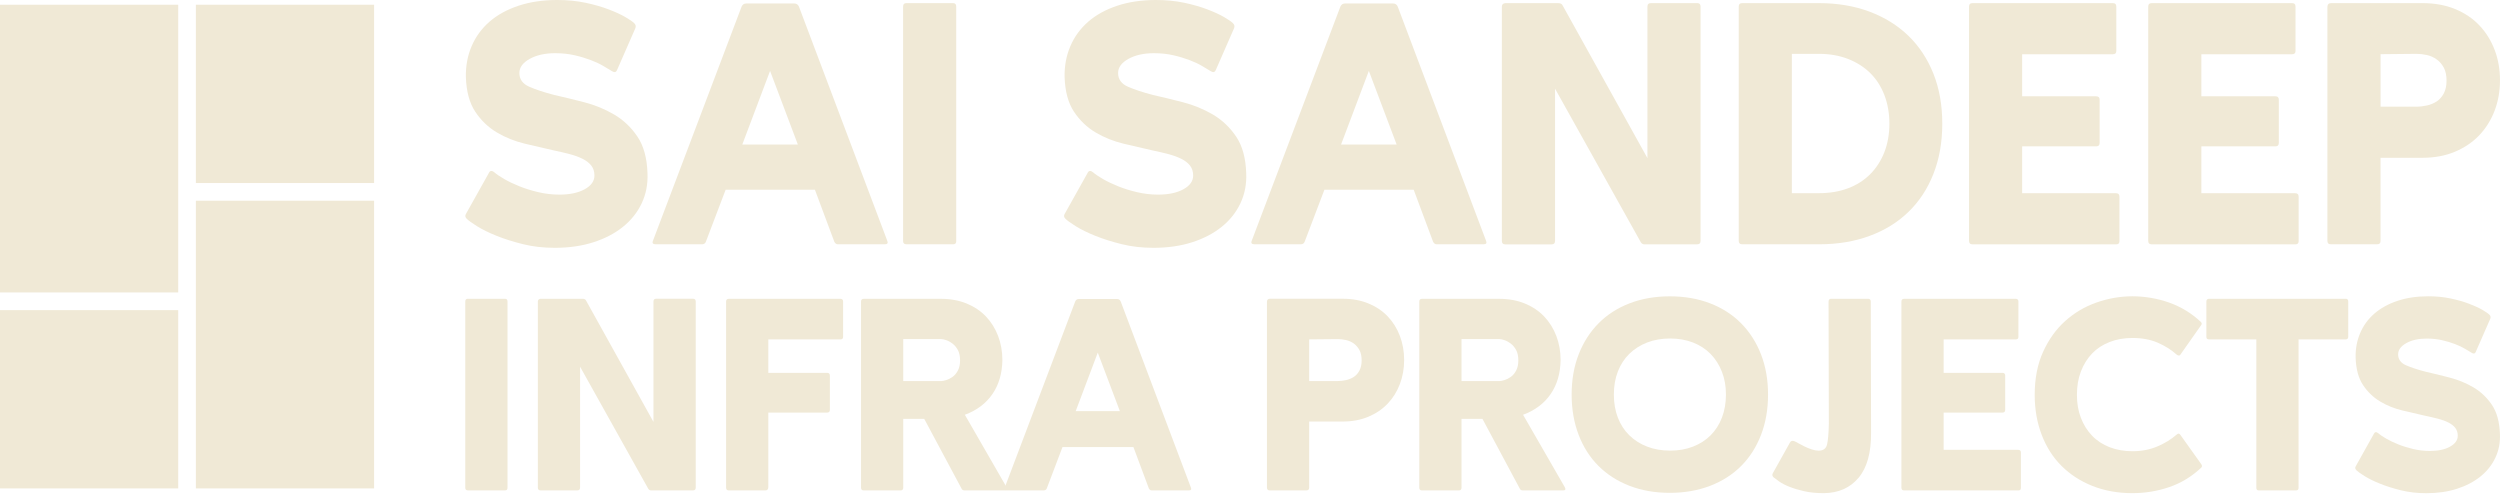<svg xmlns="http://www.w3.org/2000/svg" width="244" height="49" viewBox="0 0 244 49" fill="none"><path d="M45.536 21.333C45.4 21.196 45.38 21.051 45.47 20.89L47.709 16.889C47.822 16.642 48.002 16.618 48.253 16.822C48.456 17.002 48.773 17.217 49.204 17.468C49.634 17.719 50.131 17.954 50.695 18.181C51.258 18.408 51.877 18.6 52.542 18.756C53.207 18.913 53.892 18.995 54.593 18.995C55.611 18.995 56.436 18.819 57.066 18.471C57.7 18.122 58.017 17.676 58.017 17.131C58.017 16.747 57.916 16.427 57.712 16.164C57.509 15.906 57.227 15.682 56.863 15.502C56.503 15.322 56.084 15.169 55.611 15.044C55.137 14.919 54.628 14.801 54.084 14.688C53.18 14.484 52.229 14.265 51.235 14.026C50.241 13.787 49.325 13.423 48.487 12.922C47.65 12.425 46.949 11.751 46.386 10.905C45.822 10.056 45.517 8.932 45.47 7.53C45.447 6.445 45.634 5.439 46.03 4.511C46.425 3.583 47.008 2.788 47.775 2.118C48.542 1.453 49.486 0.932 50.605 0.56C51.724 0.188 52.984 0 54.386 0C55.38 0 56.299 0.09 57.149 0.27C57.998 0.45 58.745 0.666 59.403 0.916C60.056 1.167 60.6 1.414 61.031 1.664C61.462 1.915 61.755 2.118 61.912 2.275C62.049 2.412 62.08 2.569 62.013 2.749L60.217 6.853C60.127 7.056 59.967 7.091 59.743 6.954C59.516 6.817 59.235 6.649 58.894 6.445C58.554 6.242 58.147 6.05 57.673 5.87C57.2 5.69 56.675 5.529 56.096 5.396C55.517 5.263 54.883 5.192 54.182 5.192C53.188 5.192 52.358 5.38 51.689 5.752C51.024 6.124 50.691 6.582 50.691 7.127C50.691 7.737 51.012 8.184 51.658 8.466C52.303 8.748 53.11 9.014 54.08 9.265C54.984 9.468 55.963 9.707 57.012 9.977C58.064 10.247 59.039 10.651 59.943 11.179C60.847 11.712 61.602 12.428 62.213 13.333C62.824 14.238 63.152 15.436 63.195 16.928C63.238 17.969 63.054 18.933 62.636 19.829C62.217 20.722 61.606 21.489 60.804 22.136C60.002 22.782 59.043 23.283 57.923 23.643C56.804 24.003 55.544 24.187 54.143 24.187C53.035 24.187 52.002 24.07 51.043 23.831C50.084 23.592 49.223 23.322 48.468 23.017C47.709 22.711 47.078 22.402 46.57 22.085C46.061 21.767 45.717 21.521 45.536 21.337V21.333Z" fill="#F0E9D6"></path><path d="M70.823 18.517L68.889 23.604C68.823 23.761 68.698 23.843 68.518 23.843H64.009C63.715 23.843 63.625 23.718 63.739 23.471L72.38 0.646C72.471 0.442 72.619 0.341 72.823 0.341H77.535C77.738 0.341 77.883 0.442 77.977 0.646L86.587 23.471C86.701 23.721 86.623 23.843 86.349 23.843H81.773C81.636 23.843 81.523 23.765 81.433 23.604L79.535 18.517H70.823ZM72.447 14.108H77.871L75.159 6.919L72.447 14.108Z" fill="#F0E9D6"></path><path d="M93.331 23.537C93.331 23.741 93.23 23.843 93.026 23.843H88.482C88.255 23.843 88.142 23.741 88.142 23.537V0.646C88.142 0.419 88.243 0.305 88.447 0.305H93.022C93.226 0.305 93.327 0.419 93.327 0.646V23.537H93.331Z" fill="#F0E9D6"></path><path d="M103.972 21.333C103.835 21.196 103.815 21.051 103.906 20.89L106.144 16.889C106.258 16.642 106.438 16.618 106.688 16.822C106.892 17.002 107.209 17.217 107.639 17.468C108.07 17.719 108.567 17.954 109.13 18.181C109.694 18.408 110.312 18.6 110.978 18.756C111.643 18.913 112.328 18.995 113.028 18.995C114.046 18.995 114.872 18.819 115.502 18.471C116.136 18.122 116.453 17.676 116.453 17.131C116.453 16.747 116.351 16.427 116.148 16.164C115.944 15.906 115.662 15.682 115.298 15.502C114.938 15.322 114.52 15.169 114.046 15.044C113.572 14.919 113.064 14.801 112.52 14.688C111.616 14.484 110.665 14.265 109.67 14.026C108.676 13.787 107.761 13.423 106.923 12.922C106.085 12.425 105.385 11.751 104.821 10.905C104.258 10.056 103.952 8.932 103.906 7.53C103.882 6.445 104.07 5.439 104.465 4.511C104.86 3.583 105.444 2.788 106.211 2.118C106.978 1.453 107.921 0.932 109.04 0.56C110.16 0.188 111.42 0 112.821 0C113.815 0 114.735 0.09 115.584 0.27C116.433 0.45 117.181 0.666 117.838 0.916C118.492 1.167 119.036 1.414 119.467 1.664C119.897 1.915 120.191 2.118 120.347 2.275C120.484 2.412 120.515 2.569 120.449 2.749L118.653 6.853C118.563 7.056 118.402 7.091 118.179 6.954C117.952 6.817 117.67 6.649 117.33 6.445C116.989 6.242 116.582 6.05 116.109 5.87C115.635 5.69 115.111 5.529 114.531 5.396C113.952 5.263 113.318 5.192 112.618 5.192C111.623 5.192 110.794 5.38 110.124 5.752C109.459 6.124 109.126 6.582 109.126 7.127C109.126 7.737 109.447 8.184 110.093 8.466C110.739 8.748 111.545 9.014 112.516 9.265C113.42 9.468 114.398 9.707 115.447 9.977C116.5 10.247 117.474 10.651 118.379 11.179C119.283 11.712 120.038 12.428 120.649 13.333C121.259 14.238 121.588 15.436 121.631 16.928C121.674 17.969 121.49 18.933 121.071 19.829C120.652 20.722 120.042 21.489 119.24 22.136C118.437 22.782 117.478 23.283 116.359 23.643C115.24 24.003 113.98 24.187 112.578 24.187C111.471 24.187 110.438 24.07 109.479 23.831C108.52 23.592 107.659 23.322 106.903 23.017C106.144 22.711 105.514 22.402 105.005 22.085C104.496 21.767 104.152 21.521 103.972 21.337V21.333Z" fill="#F0E9D6"></path><path d="M129.263 18.517L127.33 23.604C127.263 23.761 127.138 23.843 126.958 23.843H122.449C122.156 23.843 122.066 23.718 122.179 23.471L130.821 0.646C130.911 0.442 131.06 0.341 131.263 0.341H135.975C136.179 0.341 136.328 0.442 136.418 0.646L145.028 23.471C145.141 23.721 145.063 23.843 144.789 23.843H140.214C140.077 23.843 139.963 23.765 139.873 23.604L137.975 18.517H129.263ZM130.887 14.108H136.312L133.6 6.919L130.887 14.108Z" fill="#F0E9D6"></path><path d="M165.669 0.305C165.873 0.305 165.975 0.419 165.975 0.646V23.506C165.975 23.733 165.861 23.847 165.634 23.847H160.484C160.347 23.847 160.233 23.78 160.143 23.643L151.772 8.654V23.51C151.772 23.737 151.658 23.851 151.431 23.851H146.923C146.696 23.851 146.582 23.737 146.582 23.51V0.646C146.582 0.442 146.696 0.329 146.923 0.305H152.077C152.304 0.305 152.449 0.384 152.519 0.544L160.789 15.432V0.646C160.789 0.419 160.902 0.305 161.129 0.305H165.673H165.669Z" fill="#F0E9D6"></path><path d="M170.041 23.843C169.814 23.843 169.7 23.729 169.7 23.502V0.646C169.7 0.419 169.814 0.305 170.041 0.305H177.532C179.34 0.305 180.984 0.583 182.463 1.136C183.942 1.692 185.206 2.475 186.259 3.493C187.312 4.511 188.122 5.744 188.701 7.189C189.277 8.638 189.566 10.263 189.566 12.072C189.566 13.881 189.277 15.514 188.701 16.975C188.126 18.435 187.312 19.673 186.259 20.687C185.21 21.705 183.942 22.484 182.463 23.028C180.984 23.573 179.34 23.843 177.532 23.843H170.041ZM174.886 5.255V18.854H177.528C178.569 18.854 179.512 18.698 180.357 18.38C181.207 18.063 181.927 17.605 182.526 17.006C183.124 16.407 183.586 15.69 183.915 14.852C184.24 14.014 184.404 13.09 184.404 12.072C184.404 11.054 184.24 10.122 183.915 9.276C183.586 8.427 183.124 7.71 182.526 7.123C181.927 6.535 181.203 6.077 180.357 5.748C179.508 5.419 178.565 5.255 177.528 5.255H174.886Z" fill="#F0E9D6"></path><path d="M197.362 18.858H206.517C206.744 18.858 206.857 18.972 206.857 19.199V23.541C206.857 23.745 206.755 23.847 206.552 23.847H192.517C192.29 23.847 192.177 23.733 192.177 23.506V0.646C192.177 0.419 192.29 0.305 192.517 0.305H206.211C206.438 0.305 206.552 0.419 206.552 0.646V4.989C206.552 5.192 206.438 5.294 206.211 5.294H197.362V9.398H204.583C204.81 9.398 204.924 9.511 204.924 9.738V13.944C204.924 14.171 204.81 14.285 204.583 14.285H197.362V18.862V18.858Z" fill="#F0E9D6"></path><path d="M214.853 18.858H224.007C224.234 18.858 224.347 18.972 224.347 19.199V23.541C224.347 23.745 224.246 23.847 224.042 23.847H210.008C209.781 23.847 209.667 23.733 209.667 23.506V0.646C209.667 0.419 209.781 0.305 210.008 0.305H223.702C223.929 0.305 224.042 0.419 224.042 0.646V4.989C224.042 5.192 223.929 5.294 223.702 5.294H214.853V9.398H222.074C222.301 9.398 222.414 9.511 222.414 9.738V13.944C222.414 14.171 222.301 14.285 222.074 14.285H214.853V18.862V18.858Z" fill="#F0E9D6"></path><path d="M232.344 23.502C232.344 23.729 232.23 23.843 232.003 23.843H227.495C227.268 23.843 227.154 23.729 227.154 23.502V0.677C227.154 0.431 227.28 0.305 227.526 0.305H236.442C237.616 0.305 238.672 0.497 239.612 0.881C240.551 1.265 241.342 1.797 241.983 2.475C242.629 3.152 243.126 3.951 243.475 4.867C243.827 5.784 243.999 6.774 243.999 7.835C243.999 8.897 243.823 9.887 243.475 10.803C243.122 11.72 242.625 12.515 241.983 13.196C241.338 13.873 240.547 14.41 239.612 14.805C238.672 15.201 237.616 15.4 236.442 15.4H232.34V23.506L232.344 23.502ZM235.835 10.412C236.175 10.412 236.52 10.373 236.868 10.294C237.217 10.216 237.534 10.087 237.815 9.903C238.097 9.723 238.328 9.46 238.512 9.124C238.692 8.783 238.782 8.368 238.782 7.867C238.782 7.365 238.692 6.923 238.512 6.594C238.332 6.265 238.101 5.999 237.815 5.795C237.534 5.592 237.217 5.451 236.868 5.372C236.516 5.294 236.172 5.255 235.835 5.255L232.344 5.29V10.412H235.835Z" fill="#F0E9D6"></path><path d="M49.532 47.619C49.532 47.78 49.45 47.862 49.29 47.862H45.681C45.501 47.862 45.411 47.78 45.411 47.619V29.431C45.411 29.25 45.493 29.16 45.654 29.16H49.29C49.45 29.16 49.532 29.25 49.532 29.431V47.619Z" fill="#F0E9D6"></path><path d="M67.66 29.16C67.82 29.16 67.903 29.25 67.903 29.431V47.592C67.903 47.772 67.813 47.862 67.632 47.862H63.539C63.429 47.862 63.339 47.807 63.269 47.701L56.615 35.79V47.592C56.615 47.772 56.525 47.862 56.345 47.862H52.764C52.584 47.862 52.494 47.772 52.494 47.592V29.431C52.494 29.27 52.584 29.18 52.764 29.16H56.858C57.038 29.16 57.155 29.223 57.206 29.348L63.778 41.178V29.427C63.778 29.247 63.867 29.157 64.047 29.157H67.656L67.66 29.16Z" fill="#F0E9D6"></path><path d="M74.987 47.541C74.987 47.756 74.889 47.866 74.69 47.866H71.136C70.956 47.866 70.866 47.776 70.866 47.596V29.434C70.866 29.254 70.956 29.164 71.136 29.164H82.016C82.197 29.164 82.287 29.254 82.287 29.434V32.884C82.287 33.045 82.197 33.127 82.016 33.127H74.987V36.389H80.725C80.905 36.389 80.995 36.479 80.995 36.659V39.999C80.995 40.179 80.905 40.269 80.725 40.269H74.987V47.545V47.541Z" fill="#F0E9D6"></path><path d="M90.204 40.884H88.157V47.596C88.157 47.776 88.067 47.866 87.887 47.866H84.306C84.126 47.866 84.036 47.776 84.036 47.596V29.434C84.036 29.254 84.126 29.164 84.306 29.164H91.821C92.756 29.164 93.594 29.317 94.341 29.622C95.085 29.928 95.715 30.351 96.228 30.887C96.74 31.428 97.135 32.058 97.413 32.786C97.691 33.515 97.832 34.302 97.832 35.144C97.812 36.436 97.492 37.544 96.862 38.46C96.231 39.377 95.335 40.05 94.169 40.481L98.235 47.541C98.361 47.756 98.306 47.866 98.075 47.866H94.169C94.024 47.866 93.926 47.823 93.871 47.733L90.208 40.888L90.204 40.884ZM88.157 33.096V37.191H91.875C91.985 37.191 92.141 37.16 92.345 37.097C92.552 37.035 92.76 36.933 92.963 36.788C93.171 36.643 93.343 36.44 93.488 36.169C93.633 35.899 93.703 35.566 93.703 35.171C93.703 34.776 93.633 34.423 93.488 34.161C93.343 33.902 93.175 33.695 92.975 33.542C92.775 33.389 92.576 33.276 92.368 33.205C92.161 33.135 91.997 33.096 91.871 33.096H88.153H88.157Z" fill="#F0E9D6"></path><path d="M103.699 43.633L102.165 47.674C102.11 47.799 102.012 47.862 101.867 47.862H98.286C98.051 47.862 97.981 47.764 98.071 47.564L104.94 29.427C105.01 29.266 105.127 29.184 105.288 29.184H109.033C109.194 29.184 109.311 29.266 109.382 29.427L116.223 47.564C116.313 47.764 116.25 47.862 116.035 47.862H112.399C112.29 47.862 112.2 47.799 112.129 47.674L110.622 43.633H103.699ZM104.991 40.128H109.3L107.143 34.415L104.987 40.128H104.991Z" fill="#F0E9D6"></path><path d="M127.776 47.592C127.776 47.772 127.686 47.862 127.506 47.862H123.925C123.745 47.862 123.655 47.772 123.655 47.592V29.454C123.655 29.258 123.753 29.157 123.953 29.157H131.037C131.972 29.157 132.81 29.309 133.553 29.615C134.297 29.92 134.927 30.343 135.44 30.879C135.952 31.42 136.348 32.05 136.625 32.779C136.903 33.507 137.044 34.294 137.044 35.136C137.044 35.978 136.903 36.765 136.625 37.493C136.348 38.221 135.952 38.856 135.44 39.392C134.927 39.932 134.301 40.359 133.553 40.673C132.81 40.986 131.968 41.142 131.037 41.142H127.776V47.584V47.592ZM130.551 37.191C130.821 37.191 131.095 37.16 131.373 37.098C131.651 37.035 131.902 36.933 132.129 36.788C132.352 36.643 132.536 36.44 132.68 36.169C132.825 35.899 132.896 35.566 132.896 35.171C132.896 34.776 132.825 34.423 132.68 34.161C132.536 33.902 132.352 33.691 132.129 33.526C131.905 33.366 131.651 33.252 131.373 33.19C131.095 33.127 130.821 33.096 130.551 33.096L127.776 33.123V37.191H130.551Z" fill="#F0E9D6"></path><path d="M144.691 40.884H142.644V47.596C142.644 47.776 142.554 47.866 142.374 47.866H138.793C138.612 47.866 138.522 47.776 138.522 47.596V29.434C138.522 29.254 138.612 29.164 138.793 29.164H146.307C147.242 29.164 148.08 29.317 148.823 29.622C149.567 29.928 150.197 30.351 150.71 30.887C151.223 31.428 151.618 32.058 151.896 32.786C152.174 33.515 152.315 34.302 152.315 35.144C152.295 36.436 151.974 37.544 151.344 38.46C150.714 39.377 149.818 40.05 148.651 40.481L152.718 47.541C152.843 47.756 152.788 47.866 152.557 47.866H148.651C148.506 47.866 148.409 47.823 148.354 47.733L144.691 40.888V40.884ZM142.644 33.096V37.191H146.362C146.471 37.191 146.628 37.16 146.831 37.097C147.039 37.035 147.246 36.933 147.45 36.788C147.657 36.643 147.829 36.44 147.974 36.169C148.119 35.899 148.189 35.566 148.189 35.171C148.189 34.776 148.119 34.423 147.974 34.161C147.829 33.902 147.661 33.695 147.461 33.542C147.262 33.389 147.062 33.276 146.855 33.205C146.647 33.135 146.483 33.096 146.358 33.096H142.64H142.644Z" fill="#F0E9D6"></path><path d="M153.392 38.511C153.392 37.074 153.619 35.766 154.077 34.592C154.534 33.417 155.18 32.403 156.014 31.561C156.847 30.715 157.857 30.065 159.043 29.607C160.229 29.149 161.54 28.922 162.976 28.922C164.413 28.922 165.724 29.149 166.91 29.607C168.096 30.065 169.105 30.715 169.939 31.561C170.773 32.407 171.422 33.417 171.876 34.592C172.334 35.77 172.561 37.074 172.561 38.511C172.561 39.948 172.334 41.26 171.876 42.446C171.418 43.633 170.773 44.643 169.939 45.477C169.105 46.311 168.096 46.961 166.91 47.416C165.724 47.87 164.413 48.101 162.976 48.101C161.54 48.101 160.229 47.874 159.043 47.416C157.857 46.957 156.847 46.311 156.014 45.477C155.18 44.643 154.531 43.633 154.077 42.446C153.623 41.26 153.392 39.948 153.392 38.511ZM157.513 38.511C157.513 39.337 157.642 40.089 157.904 40.763C158.162 41.436 158.538 42.012 159.023 42.486C159.509 42.963 160.088 43.331 160.761 43.59C161.434 43.852 162.186 43.981 163.012 43.981C163.837 43.981 164.561 43.852 165.235 43.59C165.908 43.331 166.483 42.959 166.957 42.486C167.43 42.008 167.802 41.436 168.06 40.763C168.319 40.089 168.452 39.337 168.452 38.511C168.452 37.685 168.323 36.961 168.06 36.287C167.798 35.614 167.43 35.034 166.957 34.548C166.479 34.063 165.908 33.691 165.235 33.428C164.561 33.17 163.822 33.037 163.012 33.037C162.201 33.037 161.434 33.166 160.761 33.428C160.088 33.691 159.509 34.059 159.023 34.533C158.538 35.011 158.166 35.582 157.904 36.256C157.642 36.929 157.513 37.681 157.513 38.507V38.511Z" fill="#F0E9D6"></path><path d="M178.467 29.431C178.467 29.25 178.557 29.16 178.737 29.16H182.318C182.498 29.16 182.588 29.25 182.588 29.431L182.616 42.231C182.631 44.169 182.228 45.638 181.403 46.624C180.577 47.611 179.446 48.116 178.009 48.132C177.289 48.132 176.651 48.069 176.095 47.944C175.54 47.819 175.058 47.674 174.655 47.513C174.252 47.353 173.919 47.181 173.657 47C173.399 46.82 173.203 46.675 173.078 46.57C172.968 46.444 172.953 46.319 173.023 46.194L174.694 43.202C174.784 43.022 174.937 42.979 175.152 43.069C175.242 43.104 175.371 43.171 175.544 43.273C175.716 43.37 175.912 43.476 176.135 43.582C176.358 43.692 176.593 43.786 176.835 43.864C177.078 43.946 177.297 43.985 177.497 43.985C177.947 43.985 178.221 43.789 178.318 43.394C178.416 42.999 178.475 42.317 178.495 41.346L178.467 29.434V29.431Z" fill="#F0E9D6"></path><path d="M189.699 43.903H196.971C197.151 43.903 197.241 43.993 197.241 44.173V47.623C197.241 47.784 197.159 47.866 196.998 47.866H185.848C185.668 47.866 185.578 47.776 185.578 47.596V29.434C185.578 29.254 185.668 29.164 185.848 29.164H196.728C196.908 29.164 196.998 29.254 196.998 29.434V32.884C196.998 33.045 196.908 33.127 196.728 33.127H189.699V36.389H195.437C195.617 36.389 195.707 36.479 195.707 36.659V39.999C195.707 40.179 195.617 40.269 195.437 40.269H189.699V43.907V43.903Z" fill="#F0E9D6"></path><path d="M214.829 45.653C213.913 46.515 212.876 47.145 211.718 47.541C210.559 47.936 209.361 48.132 208.121 48.132C206.7 48.132 205.405 47.897 204.227 47.431C203.053 46.965 202.047 46.311 201.209 45.477C200.372 44.643 199.726 43.633 199.272 42.446C198.818 41.26 198.587 39.96 198.587 38.538C198.587 36.941 198.861 35.539 199.409 34.333C199.957 33.131 200.673 32.129 201.565 31.33C202.454 30.531 203.471 29.928 204.622 29.524C205.773 29.121 206.939 28.918 208.125 28.918C209.311 28.918 210.563 29.125 211.721 29.536C212.88 29.951 213.909 30.578 214.805 31.424C214.915 31.533 214.915 31.647 214.805 31.772L212.813 34.603C212.778 34.674 212.719 34.705 212.637 34.697C212.555 34.689 212.489 34.658 212.434 34.603C211.913 34.137 211.299 33.75 210.59 33.444C209.882 33.139 209.06 32.986 208.125 32.986C207.319 32.986 206.575 33.115 205.902 33.378C205.229 33.64 204.657 34.012 204.191 34.498C203.726 34.983 203.362 35.566 203.099 36.248C202.837 36.929 202.708 37.693 202.708 38.538C202.708 39.384 202.837 40.117 203.099 40.79C203.358 41.464 203.722 42.043 204.191 42.529C204.657 43.014 205.229 43.386 205.902 43.649C206.575 43.907 207.315 44.04 208.125 44.04C209.005 44.04 209.808 43.887 210.536 43.582C211.264 43.277 211.898 42.889 212.434 42.423C212.579 42.278 212.704 42.29 212.809 42.45L214.829 45.281C214.939 45.426 214.939 45.552 214.829 45.657V45.653Z" fill="#F0E9D6"></path><path d="M215.584 33.123C215.424 33.123 215.342 33.041 215.342 32.88V29.431C215.342 29.25 215.432 29.16 215.612 29.16H228.946C229.106 29.16 229.189 29.25 229.189 29.431V32.853C229.189 33.033 229.106 33.123 228.946 33.123H224.34V47.623C224.34 47.784 224.25 47.866 224.069 47.866H220.461C220.301 47.866 220.218 47.784 220.218 47.623V33.123H215.584Z" fill="#F0E9D6"></path><path d="M229.968 45.869C229.858 45.759 229.842 45.646 229.913 45.52L231.69 42.341C231.78 42.145 231.924 42.125 232.12 42.286C232.281 42.431 232.531 42.599 232.876 42.799C233.216 42.998 233.611 43.187 234.061 43.367C234.511 43.547 235.001 43.7 235.529 43.825C236.057 43.95 236.601 44.013 237.157 44.013C237.963 44.013 238.621 43.876 239.122 43.594C239.623 43.316 239.877 42.959 239.877 42.529C239.877 42.223 239.795 41.969 239.635 41.761C239.474 41.554 239.247 41.381 238.961 41.236C238.676 41.092 238.343 40.97 237.963 40.872C237.588 40.774 237.181 40.68 236.75 40.59C236.03 40.43 235.279 40.254 234.488 40.066C233.697 39.878 232.969 39.584 232.308 39.189C231.643 38.793 231.087 38.261 230.637 37.587C230.187 36.913 229.944 36.021 229.909 34.905C229.889 34.043 230.038 33.245 230.355 32.504C230.668 31.768 231.13 31.134 231.741 30.605C232.351 30.077 233.103 29.662 233.991 29.364C234.879 29.066 235.881 28.918 236.993 28.918C237.783 28.918 238.515 28.988 239.188 29.133C239.862 29.278 240.46 29.446 240.981 29.646C241.501 29.846 241.932 30.041 242.272 30.237C242.613 30.437 242.848 30.598 242.973 30.723C243.083 30.832 243.106 30.958 243.055 31.099L241.627 34.361C241.556 34.521 241.427 34.548 241.251 34.443C241.071 34.333 240.848 34.2 240.578 34.039C240.308 33.879 239.987 33.726 239.607 33.581C239.231 33.436 238.813 33.311 238.355 33.205C237.897 33.1 237.388 33.045 236.832 33.045C236.042 33.045 235.38 33.194 234.852 33.491C234.324 33.789 234.057 34.153 234.057 34.584C234.057 35.069 234.312 35.425 234.825 35.649C235.337 35.872 235.979 36.083 236.75 36.283C237.466 36.444 238.245 36.632 239.079 36.851C239.912 37.066 240.691 37.387 241.408 37.806C242.124 38.229 242.726 38.801 243.212 39.517C243.697 40.234 243.955 41.19 243.994 42.372C244.03 43.198 243.881 43.966 243.548 44.675C243.216 45.383 242.73 45.994 242.092 46.507C241.454 47.02 240.691 47.419 239.803 47.705C238.914 47.991 237.913 48.136 236.801 48.136C235.92 48.136 235.099 48.042 234.335 47.854C233.572 47.666 232.891 47.451 232.288 47.208C231.686 46.965 231.185 46.718 230.782 46.468C230.379 46.217 230.105 46.018 229.96 45.877L229.968 45.869Z" fill="#F0E9D6"></path><path d="M36.511 0.462H19.118V17.863H36.511V0.462Z" fill="#F0E9D6"></path><path d="M17.393 0.462H0V28.542H17.393V0.462Z" fill="#F0E9D6"></path><path d="M36.511 19.59H19.118V47.67H36.511V19.59Z" fill="#F0E9D6"></path><path d="M-0 47.67H17.393L17.393 30.268L-0 30.268L-0 47.67Z" fill="#F0E9D6"></path></svg>